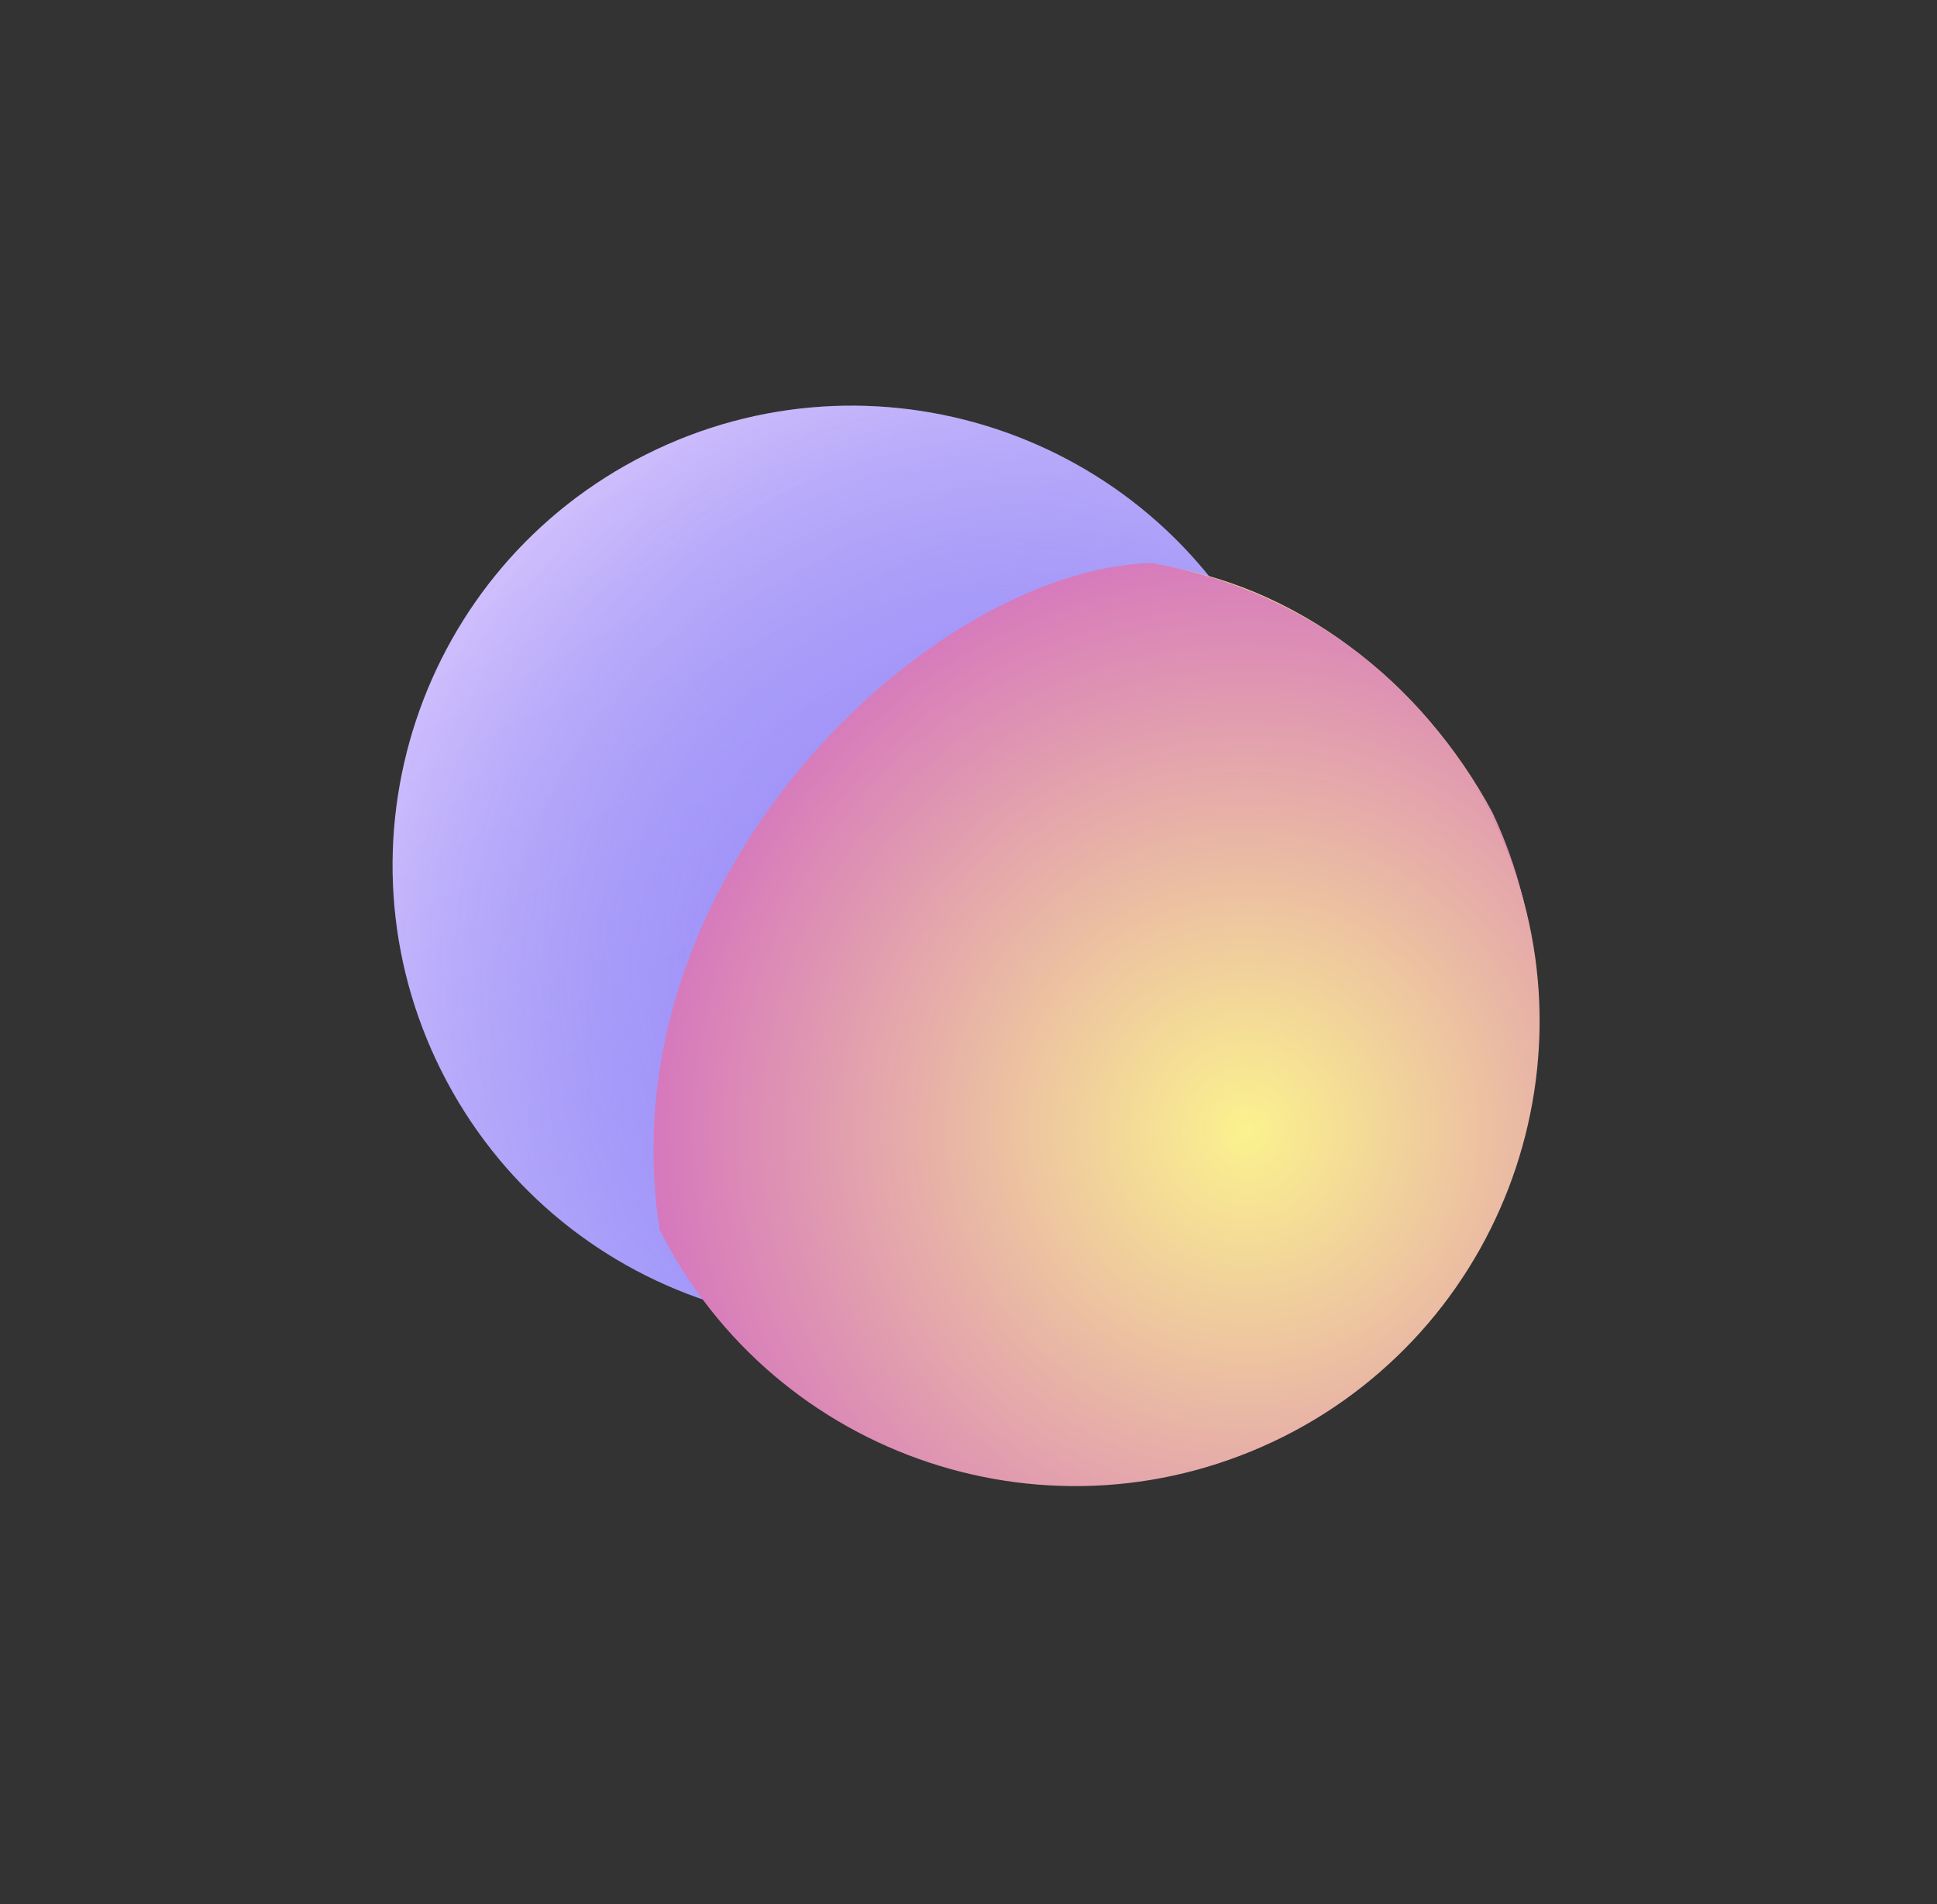 <?xml version="1.0" encoding="UTF-8"?> <svg xmlns="http://www.w3.org/2000/svg" width="176" height="173" viewBox="0 0 176 173" fill="none"><rect x="0" y="0" width="176" height="173" fill="#333333" stroke="none"/><path d="M114.701 59.88C104.369 39.282 79.296 30.959 58.698 41.29C38.1 51.622 29.777 76.695 40.108 97.293C50.439 117.891 75.513 126.214 96.111 115.883C116.709 105.551 125.032 80.478 114.701 59.88Z" fill="url(#paint0_linear_14_170)"></path><path d="M114.701 59.88C104.369 39.282 79.296 30.959 58.698 41.29C38.1 51.622 29.777 76.695 40.108 97.293C50.439 117.891 75.513 126.214 96.111 115.883C116.709 105.551 125.032 80.478 114.701 59.88Z" fill="url(#paint1_radial_14_170)"></path><path d="M116.776 130.425C137.613 119.974 145.056 93.683 135.582 73.772C129.329 62.156 117.894 52.917 104.387 51.221C83.333 56.01 59.152 80.659 60.123 111.62C70.574 132.457 95.939 140.876 116.776 130.425Z" fill="url(#paint2_linear_14_170)"></path><path d="M116.598 130.52C137.435 120.069 145.855 94.705 135.403 73.868C129.112 61.325 117.418 53.282 104.561 51.145C84.353 51.825 54.919 79.825 59.945 111.715C70.396 132.552 95.761 140.972 116.598 130.52Z" fill="url(#paint3_radial_14_170)"></path><defs><linearGradient id="paint0_linear_14_170" x1="108.338" y1="95.942" x2="74.698" y2="32.77" gradientUnits="userSpaceOnUse"><stop stop-color="#C8BAFF"></stop><stop offset="1" stop-color="#E1CEFF"></stop></linearGradient><radialGradient id="paint1_radial_14_170" cx="0" cy="0" r="1" gradientUnits="userSpaceOnUse" gradientTransform="translate(92.811 88.361) rotate(-44.516) scale(67.955 67.955)"><stop stop-color="#A38DFC" stop-opacity="0.88"></stop><stop offset="1" stop-color="#3037E3" stop-opacity="0"></stop></radialGradient><linearGradient id="paint2_linear_14_170" x1="129.145" y1="110.254" x2="95.114" y2="46.347" gradientUnits="userSpaceOnUse"><stop stop-color="#CD59C3"></stop><stop offset="1" stop-color="#FBF28C"></stop></linearGradient><radialGradient id="paint3_radial_14_170" cx="0" cy="0" r="1" gradientUnits="userSpaceOnUse" gradientTransform="translate(113.261 102.68) rotate(-44.516) scale(68.744 68.744)"><stop stop-color="#FBF28E"></stop><stop offset="1" stop-color="#CC56CA"></stop></radialGradient></defs></svg> 